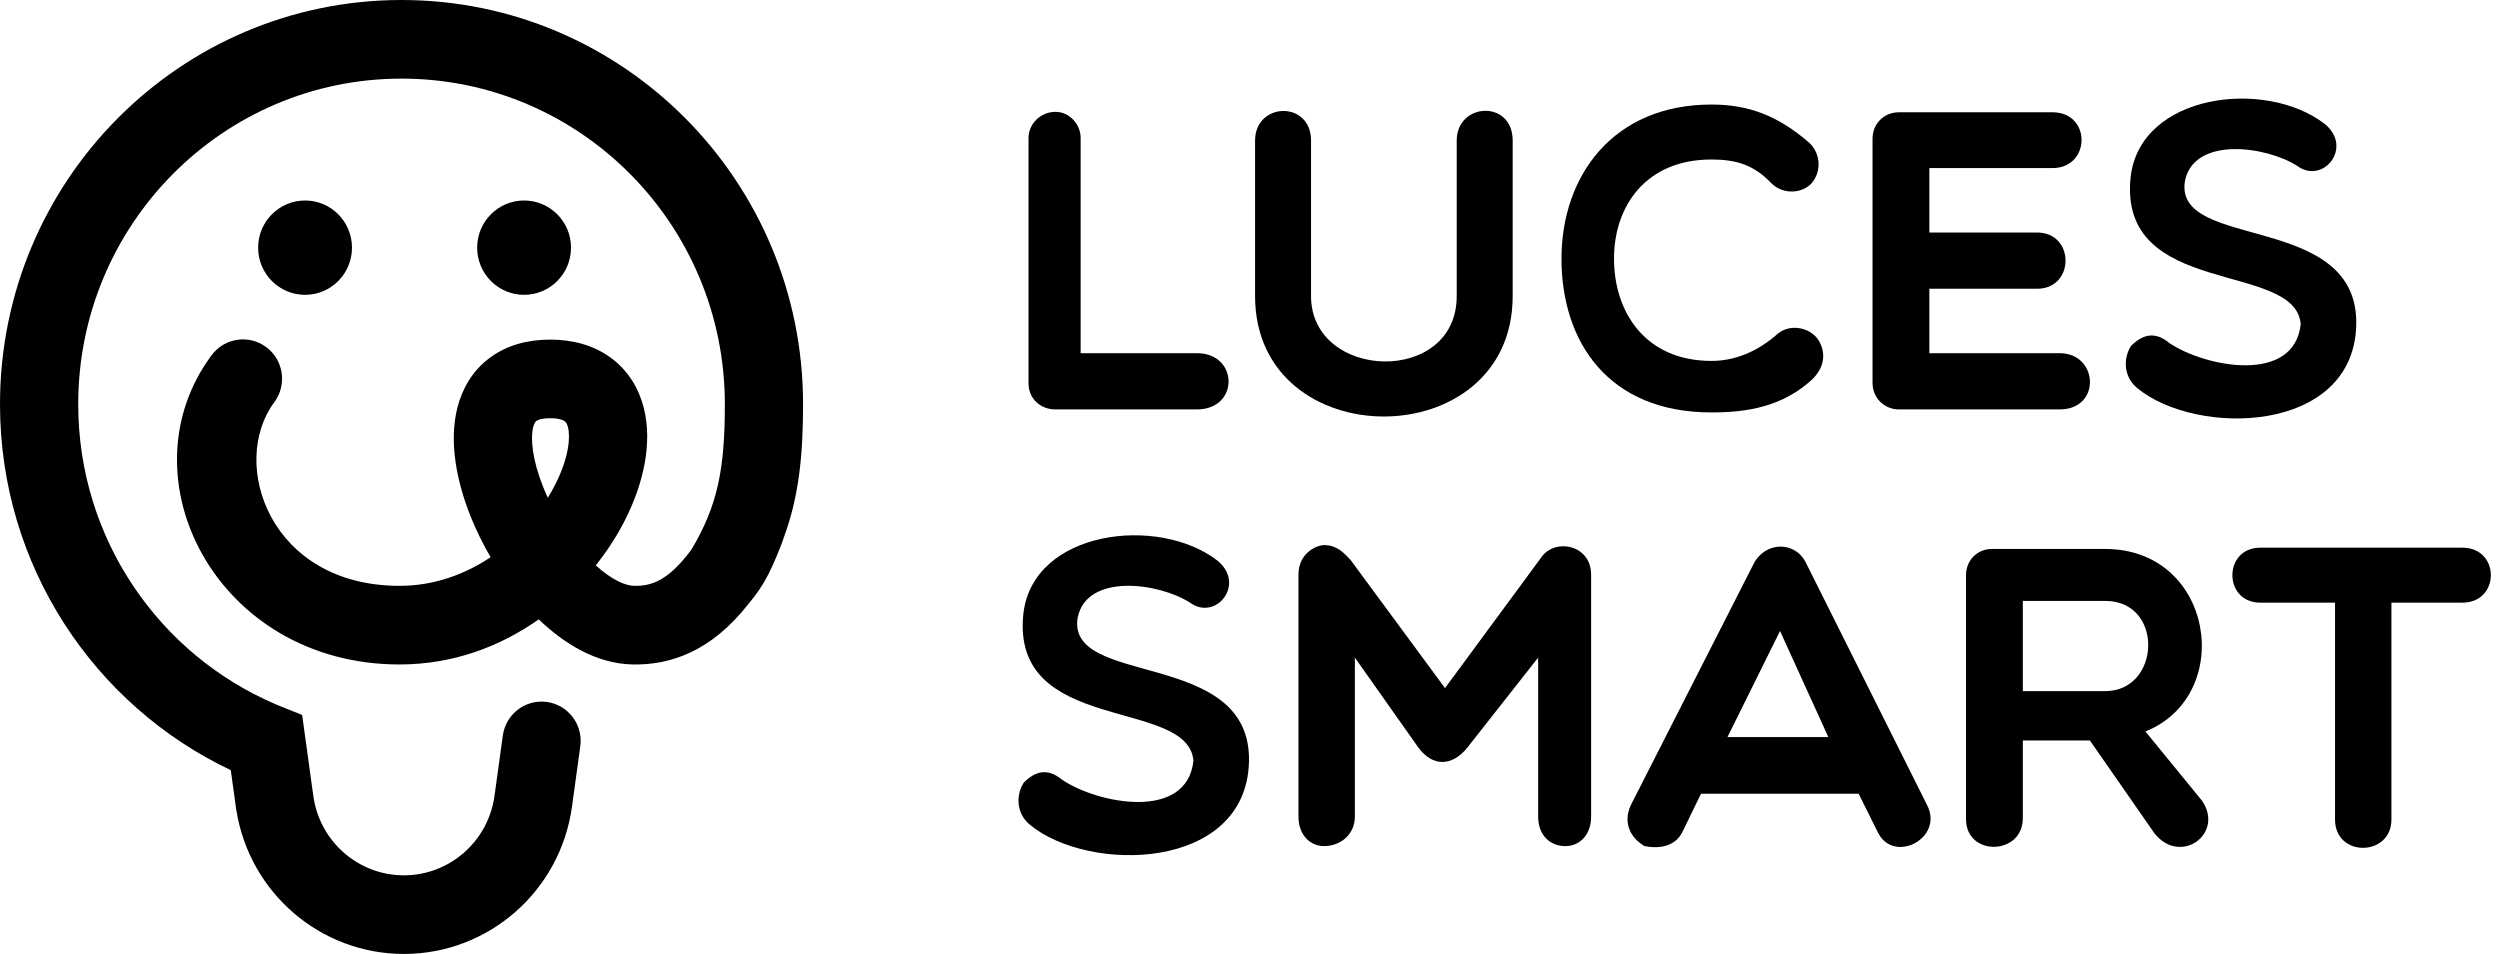 <?xml version="1.0" encoding="utf-8"?>
<svg xmlns="http://www.w3.org/2000/svg" fill="none" height="100%" overflow="visible" preserveAspectRatio="none" style="display: block;" viewBox="0 0 152 58" width="100%">
<g id="Vector">
<path d="M62.534 23.301V8.393C62.534 7.531 63.262 6.8 64.171 6.8C65.002 6.8 65.703 7.531 65.703 8.393V21.473H72.769C75.314 21.473 75.366 24.893 72.769 24.893H64.171C63.262 24.893 62.534 24.241 62.534 23.301Z" fill="black"/>
<path d="M88.568 18.001V8.549C88.568 6.226 91.971 6.043 91.971 8.549V18.001C91.971 27.765 76.308 27.765 76.308 18.001V8.549C76.308 6.2 79.711 6.095 79.711 8.549V18.001C79.711 23.144 88.568 23.457 88.568 18.001Z" fill="black"/>
<path d="M104.055 25.076C97.769 25.076 94.938 20.768 94.938 15.729C94.938 10.69 98.081 6.356 104.055 6.356C106.315 6.356 108.107 7.035 110.003 8.68C110.705 9.333 110.783 10.481 110.081 11.212C109.38 11.839 108.315 11.761 107.691 11.134C106.626 10.011 105.536 9.698 104.055 9.698C100.055 9.698 98.132 12.544 98.132 15.729C98.132 18.967 100.029 21.943 104.055 21.943C105.536 21.943 106.912 21.343 108.107 20.272C108.912 19.645 110.029 19.959 110.497 20.585C110.912 21.16 111.12 22.126 110.211 23.04C108.393 24.737 106.211 25.076 104.055 25.076Z" fill="black"/>
<path d="M125.227 24.893H115.461C114.552 24.893 113.85 24.188 113.85 23.274V8.445C113.85 7.505 114.552 6.826 115.461 6.826H124.786C127.176 6.826 127.124 10.22 124.786 10.22H117.305V14.136H123.851C126.163 14.136 126.163 17.557 123.851 17.557H117.305V21.473H125.227C127.591 21.473 127.773 24.893 125.227 24.893Z" fill="black"/>
<path d="M139.884 19.698C139.546 15.834 128.74 18.157 129.545 10.742C130.143 5.677 137.754 4.764 141.338 7.531C143.105 8.967 141.234 11.239 139.676 10.09C137.754 8.863 133.39 8.288 132.844 11.004C132.143 15.285 143.442 12.831 143.26 19.776C143.079 26.407 133.52 26.564 129.935 23.588C129.078 22.883 129.104 21.734 129.571 21.029C130.247 20.35 131 20.115 131.883 20.846C134.013 22.308 139.494 23.405 139.884 19.698Z" fill="black"/>
<path d="M72.561 46.249C72.223 42.385 61.417 44.708 62.223 37.293C62.82 32.228 70.431 31.315 74.016 34.082C75.782 35.518 73.912 37.789 72.353 36.641C70.431 35.414 66.067 34.839 65.522 37.554C64.82 41.836 76.12 39.382 75.938 46.327C75.756 52.959 66.197 53.115 62.612 50.139C61.755 49.434 61.781 48.285 62.249 47.58C62.924 46.901 63.677 46.666 64.561 47.397C66.69 48.859 72.171 49.956 72.561 46.249Z" fill="black"/>
<path d="M86.246 45.465L82.376 39.983V49.643C82.376 50.791 81.441 51.444 80.506 51.444C79.674 51.444 78.947 50.791 78.947 49.643V34.944C78.947 33.586 80.09 33.142 80.506 33.142C81.259 33.142 81.701 33.586 82.142 34.082L87.857 41.836L93.779 33.795C94.636 32.724 96.74 33.142 96.74 34.944V49.643C96.74 50.791 96.013 51.444 95.182 51.444C94.247 51.444 93.519 50.791 93.519 49.643V39.983L89.207 45.465C88.272 46.614 87.103 46.614 86.246 45.465Z" fill="black"/>
<path d="M102.304 50.556C101.888 51.444 100.927 51.627 99.992 51.444C99.161 50.974 98.641 50.034 99.161 48.938L106.616 34.291C107.317 32.907 109.187 32.855 109.837 34.291L117.162 48.938C118.227 50.974 115.084 52.593 114.149 50.556L113.006 48.259H103.421L102.304 50.556ZM105.031 44.813H111.162L108.226 38.364L105.031 44.813Z" fill="black"/>
<path d="M122.988 45.022V49.747C122.988 52.019 119.533 52.097 119.533 49.799V34.97C119.533 34.056 120.234 33.377 121.091 33.377H128.001C134.599 33.377 135.949 42.254 130.443 44.473L133.897 48.703C135.248 50.713 132.547 52.645 130.988 50.661L127.066 45.022H122.988ZM122.988 36.536V42.019H128.001C131.378 42.019 131.585 36.536 128.001 36.536H122.988Z" fill="black"/>
<path d="M141.97 49.825V36.641H137.424C135.164 36.641 135.164 33.299 137.424 33.299H149.711C152.022 33.299 152.022 36.641 149.711 36.641H145.399V49.825C145.399 52.097 141.97 52.149 141.97 49.825Z" fill="black"/>
<path clip-rule="evenodd" d="M24.413 0C37.9 7.69533e-05 48.826 11.007 48.826 24.577C48.826 27.747 48.563 30.271 47.615 32.794C47.598 32.851 47.58 32.909 47.559 32.965C47.145 34.045 46.812 34.787 46.455 35.395C46.092 36.013 45.725 36.444 45.452 36.787C44.382 38.132 43.233 39.074 41.998 39.66C40.754 40.25 39.555 40.417 38.483 40.4C36.239 40.362 34.259 39.102 32.755 37.657C30.433 39.296 27.568 40.399 24.294 40.4C13.156 40.4 7.364 28.994 12.868 21.594C13.654 20.537 15.145 20.32 16.197 21.111C17.248 21.901 17.463 23.399 16.677 24.456C13.917 28.167 16.389 35.619 24.294 35.619C26.366 35.619 28.25 34.935 29.828 33.877C29.354 33.062 28.94 32.218 28.604 31.375C27.785 29.316 27.27 26.881 27.815 24.764C28.104 23.643 28.711 22.55 29.773 21.758C30.824 20.974 32.103 20.648 33.45 20.648C34.799 20.648 36.08 20.977 37.136 21.751C38.205 22.534 38.841 23.626 39.137 24.78C39.701 26.974 39.087 29.472 38.008 31.607C37.538 32.538 36.939 33.475 36.223 34.374C37.222 35.284 38.049 35.611 38.561 35.62C39.063 35.628 39.512 35.553 39.967 35.337C40.43 35.117 41.032 34.689 41.739 33.801C41.859 33.649 41.95 33.533 42.025 33.438C42.027 33.434 42.03 33.431 42.032 33.427C43.636 30.739 44.071 28.514 44.071 24.577C44.07 13.64 35.266 4.78 24.413 4.78C13.561 4.78 4.756 13.64 4.756 24.577C4.756 32.772 9.701 39.807 16.755 42.816L17.092 42.956L18.371 43.472L19.049 48.387L19.09 48.645C19.579 51.287 21.871 53.22 24.557 53.22C27.33 53.22 29.683 51.161 30.066 48.387L30.572 44.719C30.752 43.411 31.953 42.498 33.254 42.679C34.554 42.861 35.463 44.068 35.282 45.375L34.777 49.044C34.069 54.175 29.71 58 24.557 58C19.485 58 15.182 54.293 14.374 49.283L14.338 49.044L14.032 46.826C5.742 42.899 0 34.415 0 24.577C6.58565e-05 11.007 10.927 1.44947e-06 24.413 0ZM33.45 25.428C32.855 25.428 32.646 25.567 32.607 25.597C32.578 25.619 32.49 25.688 32.419 25.963C32.246 26.637 32.354 27.927 33.02 29.598C33.108 29.82 33.204 30.042 33.306 30.263C33.474 29.991 33.629 29.717 33.768 29.441C34.581 27.834 34.69 26.589 34.533 25.976C34.468 25.726 34.383 25.648 34.334 25.613C34.273 25.568 34.042 25.428 33.45 25.428Z" fill="black" fill-rule="evenodd"/>
<path d="M21.401 15.058C21.401 16.642 20.124 17.926 18.548 17.926C16.972 17.926 15.694 16.642 15.694 15.058C15.694 13.474 16.972 12.19 18.548 12.19C20.124 12.19 21.401 13.474 21.401 15.058Z" fill="black"/>
<path d="M34.718 15.058C34.718 16.642 33.44 17.926 31.864 17.926C30.288 17.926 29.011 16.642 29.011 15.058C29.011 13.474 30.288 12.19 31.864 12.19C33.44 12.19 34.718 13.474 34.718 15.058Z" fill="black"/>
</g>
</svg>